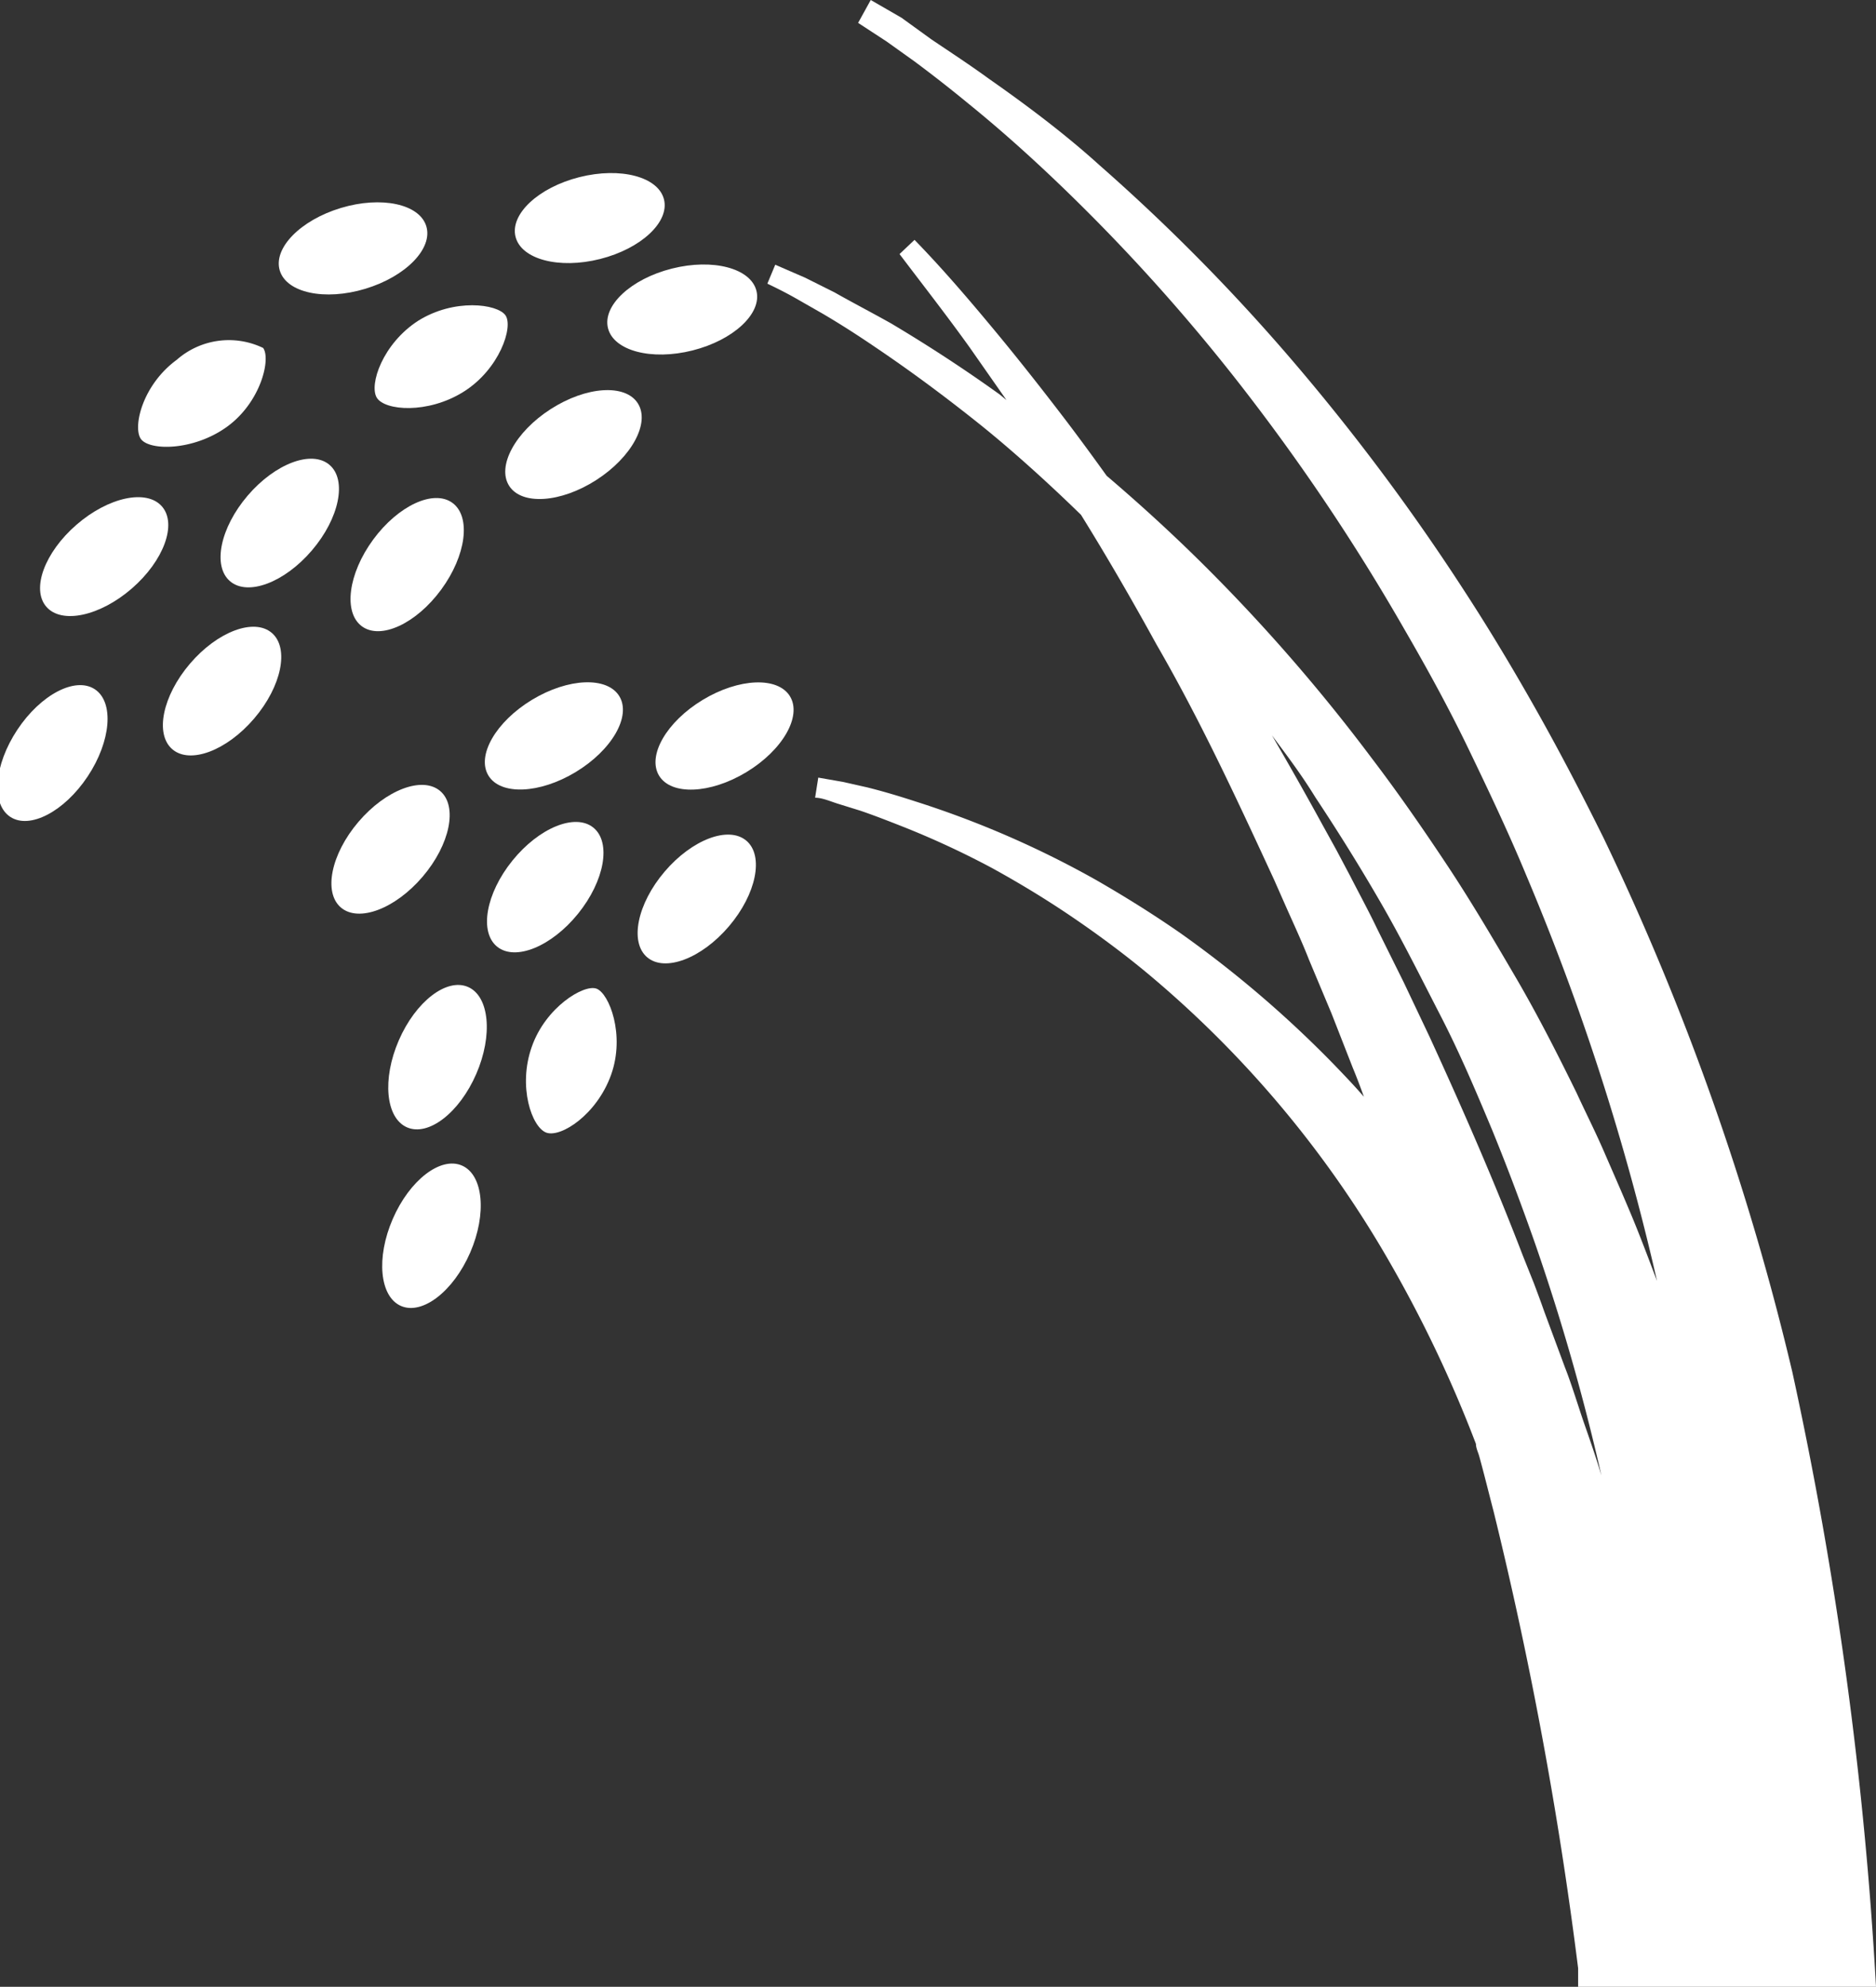 <svg xmlns="http://www.w3.org/2000/svg" width="47.55" height="50.36" viewBox="0 0 47.55 50.36"><rect x="0" y="0" width="47.55" height="50.36" fill="#333333" stroke="none"/><defs><style>.cls-1{fill:#fff;}</style></defs><g id="レイヤー_2" data-name="レイヤー 2"><g id="レイヤー_1-2" data-name="レイヤー 1"><ellipse class="cls-1" cx="1.33" cy="19.09" rx="1.94" ry="1.07" transform="translate(-15.31 9.64) rotate(-56.43)"/><ellipse class="cls-1" cx="5.63" cy="17.52" rx="1.94" ry="1.07" transform="translate(-11.35 10.42) rotate(-49.5)"/><ellipse class="cls-1" cx="7.09" cy="13.24" rx="1.94" ry="1.07" transform="matrix(0.65, -0.76, 0.76, 0.65, -7.58, 10.04)"/><path class="cls-1" d="M10.6,8.13c.91-.57,2-.43,2.21-.14s-.15,1.37-1.06,1.94-2,.48-2.2.15S9.7,8.71,10.6,8.13Z"/><ellipse class="cls-1" cx="10.32" cy="14.32" rx="1.94" ry="1.07" transform="translate(-7.33 14.16) rotate(-53.73)"/><ellipse class="cls-1" cx="14.55" cy="11.34" rx="1.94" ry="1.07" transform="matrix(0.84, -0.54, 0.54, 0.84, -3.81, 9.6)"/><ellipse class="cls-1" cx="14.95" cy="5.53" rx="1.94" ry="1.07" transform="translate(-0.9 3.82) rotate(-14.15)"/><ellipse class="cls-1" cx="17.29" cy="7.84" rx="1.94" ry="1.07" transform="translate(-1.39 4.47) rotate(-14.15)"/><ellipse class="cls-1" cx="2.64" cy="14.11" rx="1.94" ry="1.07" transform="translate(-8.6 5.18) rotate(-40.94)"/><path class="cls-1" d="M4.48,9.12a2,2,0,0,1,2.19-.3c.2.28-.06,1.38-.92,2s-2,.61-2.19.29S3.62,9.75,4.48,9.12Z"/><ellipse class="cls-1" cx="8.95" cy="6.3" rx="1.94" ry="1.07" transform="translate(-1.44 2.85) rotate(-16.79)"/><ellipse class="cls-1" cx="10.94" cy="31.32" rx="1.94" ry="1.07" transform="translate(-22.15 28.89) rotate(-66.54)"/><ellipse class="cls-1" cx="11.09" cy="26.8" rx="1.94" ry="1.07" transform="translate(-17.91 26.3) rotate(-66.54)"/><ellipse class="cls-1" cx="13.82" cy="22.49" rx="1.94" ry="1.07" transform="translate(-12.36 19.11) rotate(-51.08)"/><ellipse class="cls-1" cx="9.9" cy="21.53" rx="1.94" ry="1.07" transform="translate(-12.91 15.1) rotate(-49.57)"/><path class="cls-1" d="M13.48,26.53c.35-1,1.32-1.59,1.64-1.47s.73,1.17.37,2.18-1.27,1.6-1.64,1.47S13.12,27.54,13.48,26.53Z"/><ellipse class="cls-1" cx="17.66" cy="22.79" rx="1.94" ry="1.07" transform="translate(-11.14 21.45) rotate(-49.57)"/><ellipse class="cls-1" cx="14.04" cy="18.65" rx="1.94" ry="1.07" transform="translate(-7.63 9.97) rotate(-31.19)"/><ellipse class="cls-1" cx="18.36" cy="18.65" rx="1.94" ry="1.07" transform="translate(-7 12.21) rotate(-31.19)"/><path class="cls-1" d="M47.55,50.36a98.43,98.43,0,0,0-2.12-15.58,66.75,66.75,0,0,0-4.78-13.53c-.53-1.07-1.08-2.13-1.67-3.18S37.78,16,37.13,15a54.75,54.75,0,0,0-4.27-5.74,49,49,0,0,0-5-5.08C27,3.4,26,2.65,25.07,2c-.48-.35-1-.69-1.46-1L22.85.45,22.07,0l-.32.58.72.47.7.5q.7.52,1.38,1.08c.9.73,1.76,1.51,2.59,2.32a47.44,47.44,0,0,1,4.61,5.21,52.67,52.67,0,0,1,3.84,5.78c.58,1,1.13,2,1.64,3.06s1,2.09,1.44,3.15A61.63,61.63,0,0,1,42,32.47c-.22-.58-.44-1.17-.68-1.74s-.43-1-.66-1.53-.47-1-.7-1.5c-.49-1-1-2-1.55-2.94s-1.12-1.91-1.73-2.83-1.24-1.83-1.91-2.71a44.72,44.72,0,0,0-4.36-5c-.76-.75-1.55-1.47-2.36-2.16-.33-.46-.66-.91-1-1.36-.61-.8-1.23-1.59-1.87-2.36s-1.29-1.53-2-2.26l-.38.36C23.39,7.22,24,8,24.58,8.81l.93,1.33L25.34,10c-.89-.64-1.81-1.24-2.75-1.8-.48-.27-1-.54-1.44-.79l-.74-.37-.76-.33-.2.48c.23.11.47.23.7.36l.7.4c.46.27.91.56,1.35.86.89.6,1.75,1.24,2.59,1.91s1.78,1.52,2.61,2.33c.67,1.08,1.3,2.17,1.91,3.28,1,1.73,1.84,3.5,2.67,5.29l.31.67.3.68c.2.45.41.9.59,1.36l.57,1.36.54,1.38c.1.24.19.48.28.73-.25-.29-.52-.57-.78-.84a28.16,28.16,0,0,0-3.86-3.3c-.69-.48-1.41-.93-2.14-1.35a24.42,24.42,0,0,0-4.6-2c-.4-.13-.8-.25-1.2-.35l-.62-.14-.63-.11-.08.51c.18,0,.38.09.57.15l.58.18c.38.13.76.28,1.14.43A22,22,0,0,1,25.14,22c.71.39,1.4.81,2.06,1.26s1.32.94,1.93,1.45a27.07,27.07,0,0,1,6.12,7.33,32.2,32.2,0,0,1,2.16,4.56c0,.1.05.2.08.3.13.47.26,1,.37,1.42A101.43,101.43,0,0,1,40,49.89s0,.32,0,.47ZM34.22,22.2l-.35-.66-.37-.67c-.41-.75-.83-1.49-1.26-2.23.38.51.75,1,1.1,1.57.59.89,1.15,1.79,1.68,2.71s1,1.87,1.49,2.82.9,1.92,1.31,2.9c.2.49.4,1,.58,1.48s.37,1,.54,1.49a55.36,55.36,0,0,1,1.65,5.79c-.13-.44-.28-.87-.43-1.3s-.32-1-.49-1.43l-.53-1.43c-.08-.23-.17-.47-.26-.71l-.28-.7c-.72-1.88-1.53-3.73-2.37-5.56l-.65-1.37-.67-1.35C34.69,23.09,34.45,22.65,34.22,22.2Z"/></g></g></svg>